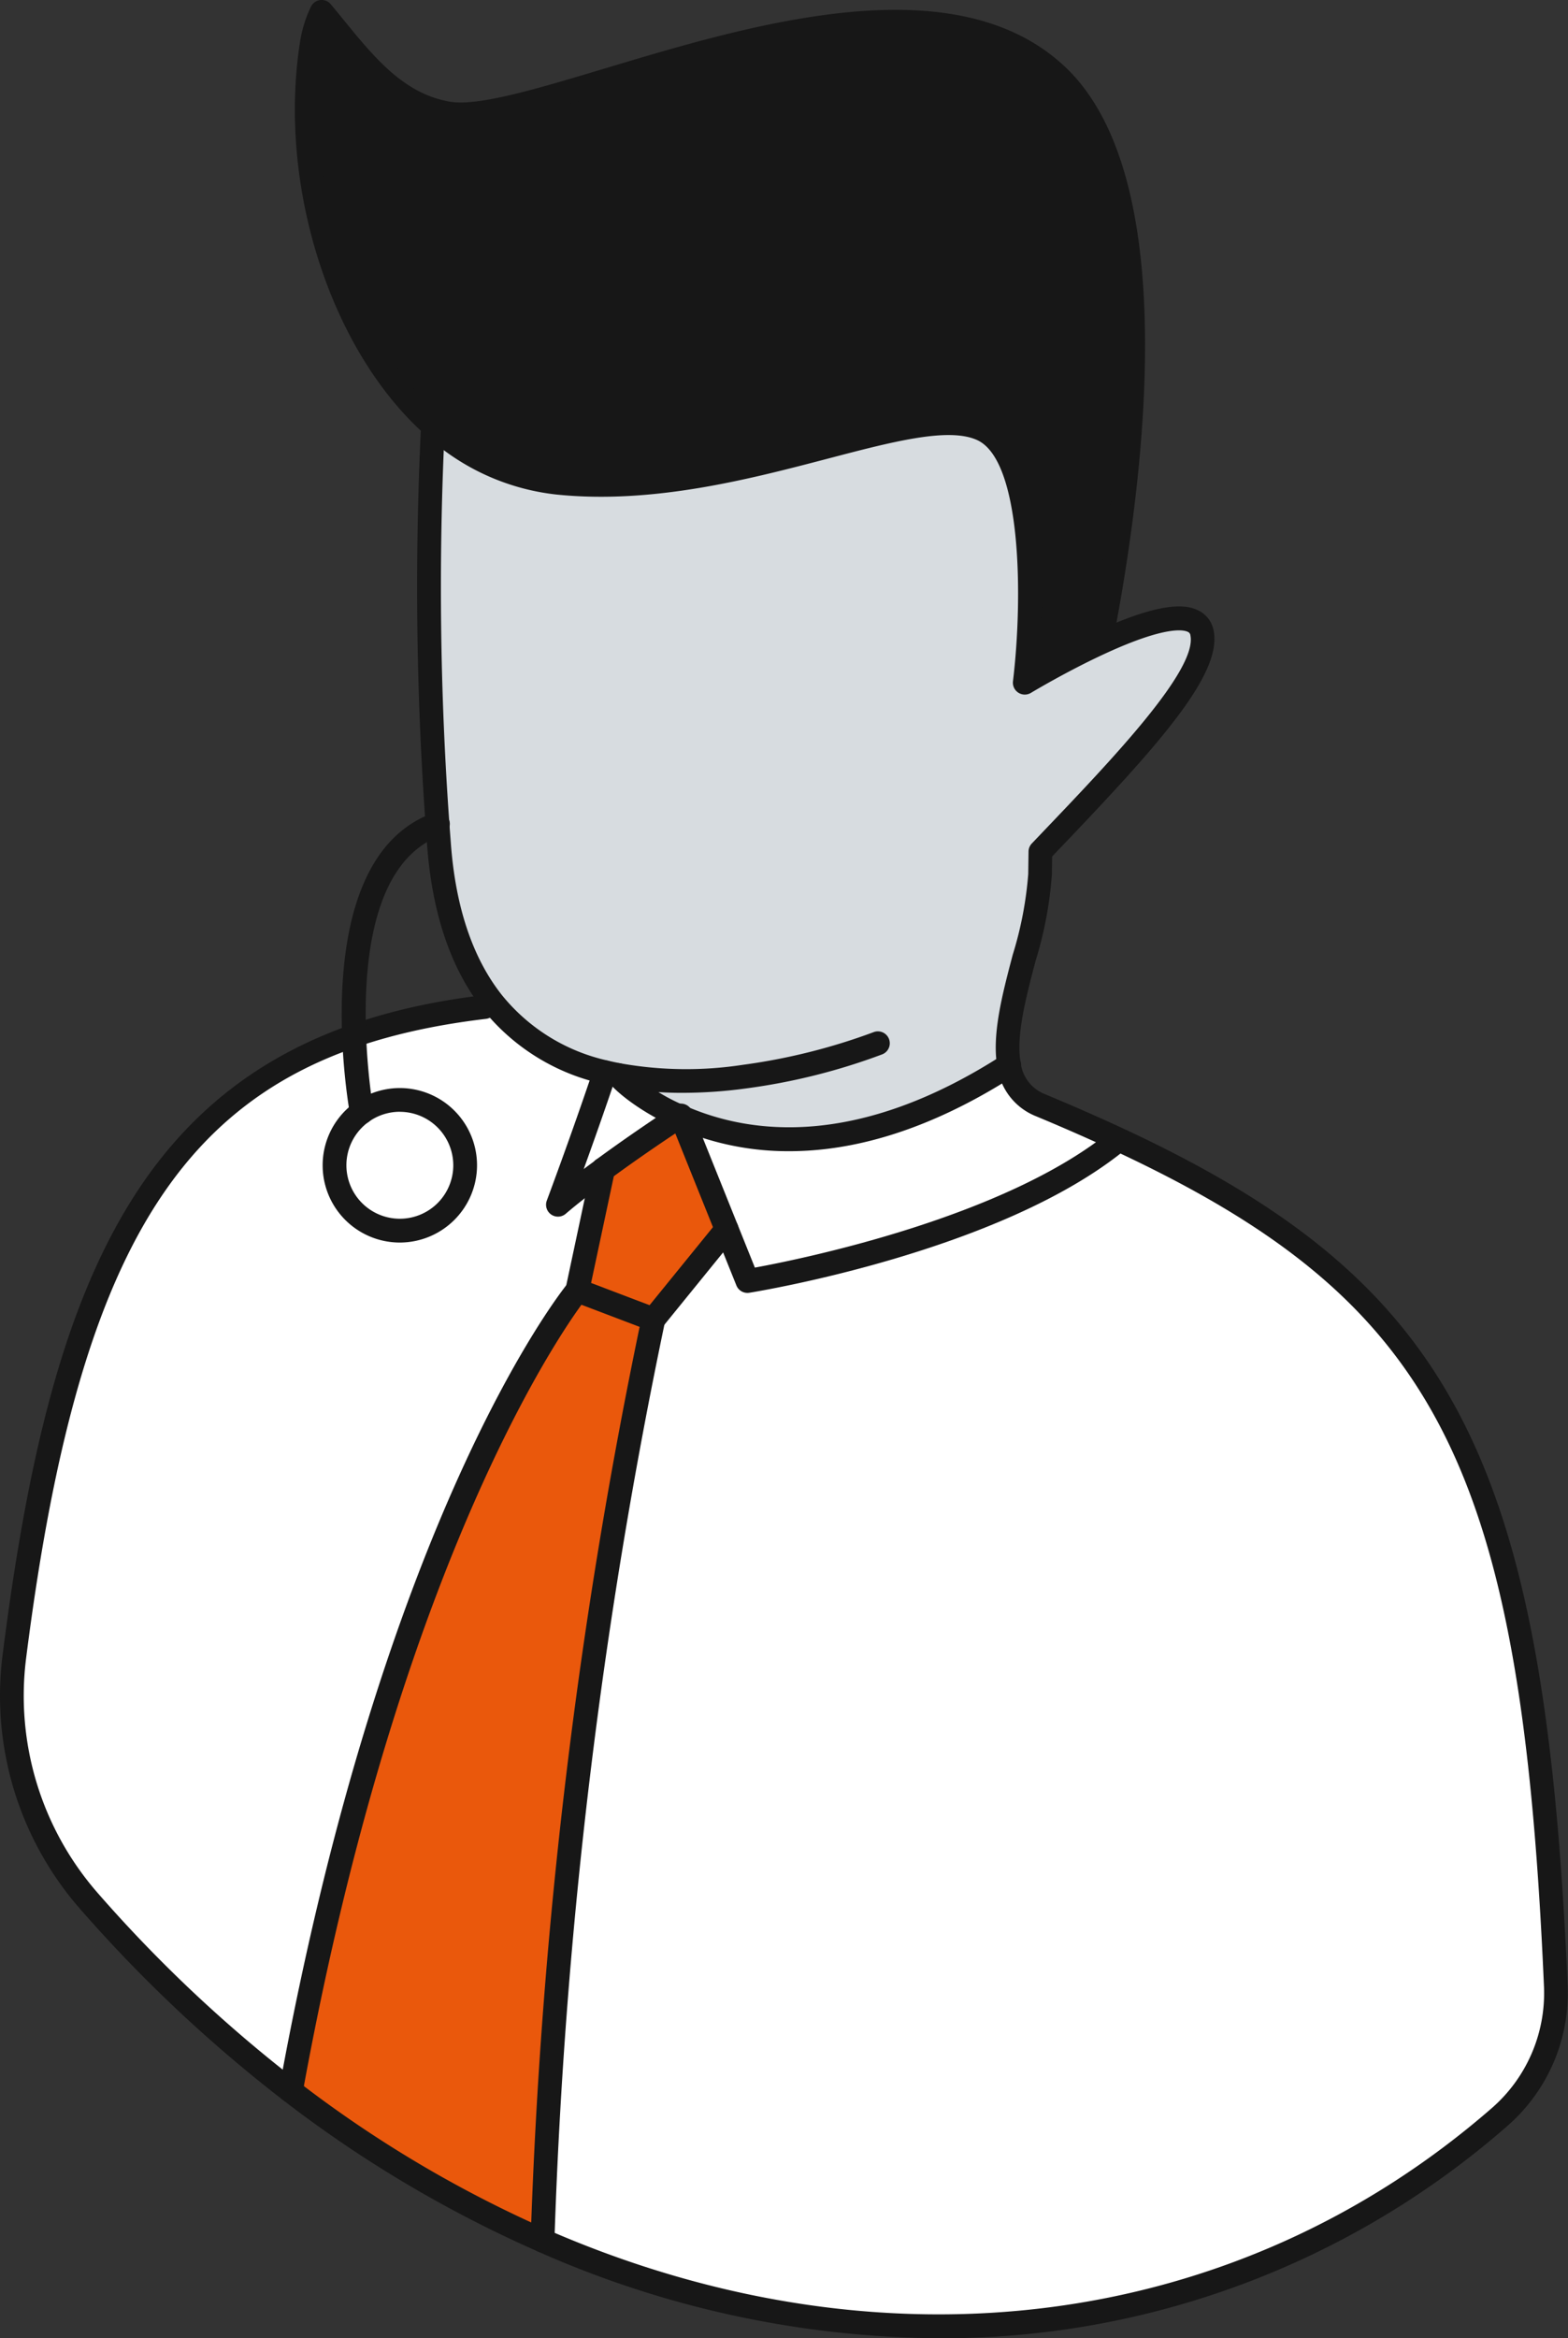 <?xml version="1.0" encoding="UTF-8"?>
<svg xmlns="http://www.w3.org/2000/svg" width="107.655" height="160.422" viewBox="0 0 107.655 160.422">
  <rect x="0" y="0" width="107.655" height="160.422" fill="#333333" stroke="none"/>
  <g id="Group_166" data-name="Group 166" transform="translate(-2442.574 -1150.423)">
    <g id="Group_165" data-name="Group 165" transform="translate(2442.574 1150.423)">
      <g id="Group_163" data-name="Group 163" transform="translate(0.818 0.817)">
        <path id="Path_693" data-name="Path 693" d="M2580.542,1352a11.34,11.34,0,0,1-3.875,9.029c-18.313,15.927-42.915,18.394-65.7,8.46a362.79,362.79,0,0,1,7.608-63.2l5.027-6.187,1.428,3.553s16.953-2.722,25.439-9.653l.027-.067C2572.893,1304.35,2578.98,1315.873,2580.542,1352Z" transform="translate(-2474.532 -1216.583)" fill="#fff"></path>
        <path id="Path_694" data-name="Path 694" d="M2509.626,1248.442c-.3-.06-.6-.121-.9-.194a13.781,13.781,0,0,1-7.709-4.773c-1.978-2.487-3.345-6.013-3.694-10.953a226.542,226.542,0,0,1-.409-28.63,15.09,15.09,0,0,0,8.526,3.915c12.174,1.267,24.34-5.805,29.146-3.68s2.969,17.4,2.969,17.4,2.487-1.5,5.216-2.755c3.124-1.435,6.576-2.534,6.958-.643.583,2.936-5.645,9.277-11.1,14.995l-.02,1.542c-.045,3.794-2.782,9.519-2.131,13.091-10.33,6.656-18.039,5.524-22.49,3.587l-.047-.121s-.034.02-.094.06a12.552,12.552,0,0,1-4.223-2.836Z" transform="translate(-2468.009 -1175.509)" fill="#d7dce0"></path>
        <path id="Path_695" data-name="Path 695" d="M2558.477,1289.668l-.027.067c-8.486,6.931-25.439,9.653-25.439,9.653l-4.518-11.234c4.451,1.937,12.16,3.07,22.49-3.587a3.472,3.472,0,0,0,2.179,2.769Q2555.966,1288.5,2558.477,1289.668Z" transform="translate(-2482.512 -1212.318)" fill="#fff"></path>
        <path id="Path_696" data-name="Path 696" d="M2532.683,1156.206c8.031,7.394,5.1,28.677,3.091,38.98-2.729,1.253-5.216,2.755-5.216,2.755s1.844-15.284-2.969-17.4-16.973,4.947-29.146,3.68a15.09,15.09,0,0,1-8.526-3.915c-6.583-5.872-9.754-17.107-8.305-26.224a7.691,7.691,0,0,1,.67-2.159c2.487,2.976,4.746,6.288,8.661,6.965C2497.457,1160.021,2521.931,1146.3,2532.683,1156.206Z" transform="translate(-2461.008 -1151.923)" fill="#171717"></path>
        <path id="Path_697" data-name="Path 697" d="M2522.508,1291.1l3.09,7.682-5.027,6.188-5.222-1.984,1.77-8.305v-.007c2.393-1.756,4.753-3.312,5.249-3.633Z" transform="translate(-2476.528 -1215.266)" fill="#ea580c"></path>
        <path id="Path_698" data-name="Path 698" d="M2528.328,1290.93l.047.121-.141-.06C2528.294,1290.95,2528.328,1290.93,2528.328,1290.93Z" transform="translate(-2482.394 -1215.216)" fill="#fff"></path>
        <path id="Path_699" data-name="Path 699" d="M2498.908,1312.972l5.222,1.984a362.79,362.79,0,0,0-7.608,63.2,83.259,83.259,0,0,1-17.281-10.256C2486.46,1328.2,2498.908,1312.972,2498.908,1312.972Z" transform="translate(-2460.086 -1225.252)" fill="#ea580c"></path>
        <path id="Path_700" data-name="Path 700" d="M2521.252,1288.5c-.5.321-2.855,1.877-5.249,3.633v.007c-1.086.791-2.179,1.629-3.1,2.42,0,0,1.676-4.464,3.231-9.1.295.073.6.134.9.194v.007A12.555,12.555,0,0,0,2521.252,1288.5Z" transform="translate(-2475.412 -1212.728)" fill="#fff"></path>
        <path id="Path_701" data-name="Path 701" d="M2484.666,1288.153l-1.77,8.305s-12.448,15.23-19.668,54.927a96.748,96.748,0,0,1-13.849-13.024,21.382,21.382,0,0,1-5.135-16.779c3.586-28.228,10.645-42,32.29-44.571l.55-.308a13.746,13.746,0,0,0,7.709,4.773c-1.555,4.632-3.231,9.1-3.231,9.1C2482.488,1289.781,2483.58,1288.944,2484.666,1288.153Z" transform="translate(-2444.075 -1208.738)" fill="#fff"></path>
      </g>
      <g id="Group_164" data-name="Group 164">
        <path id="Path_702" data-name="Path 702" d="M2507.036,1310.846a68.882,68.882,0,0,1-27.536-5.953,84.21,84.21,0,0,1-17.452-10.356,97.925,97.925,0,0,1-13.966-13.135,22.188,22.188,0,0,1-5.332-17.421c3.38-26.6,9.864-42.535,33-45.279a.817.817,0,0,1,.193,1.623c-19.739,2.341-27.707,13.409-31.576,43.863a20.549,20.549,0,0,0,4.938,16.136,96.2,96.2,0,0,0,13.732,12.916,82.574,82.574,0,0,0,17.11,10.156c23.049,10.049,47.287,6.936,64.837-8.328a10.455,10.455,0,0,0,3.594-8.377c-1.546-35.765-7.35-47.023-29.573-57.359-1.67-.775-3.448-1.555-5.285-2.319a4.269,4.269,0,0,1-2.668-3.375c-.4-2.191.339-5,1.053-7.708a25.151,25.151,0,0,0,1.065-5.539l.02-1.545a.817.817,0,0,1,.226-.553l.774-.811c4.717-4.937,10.589-11.08,10.116-13.461a.292.292,0,0,0-.17-.244c-.273-.14-1.481-.441-5.637,1.466l-.017.008c-2.648,1.217-5.1,2.693-5.125,2.708a.817.817,0,0,1-1.234-.8c.684-5.677.613-15.192-2.487-16.556-1.978-.874-5.8.126-10.223,1.286-5.357,1.4-12.027,3.153-18.679,2.459a15.829,15.829,0,0,1-8.986-4.118c-6.522-5.818-10.125-17.157-8.569-26.962a8.578,8.578,0,0,1,.74-2.381.818.818,0,0,1,1.365-.173c.291.349.58.7.868,1.056,2.132,2.613,4.146,5.082,7.3,5.628,1.937.338,5.976-.875,10.652-2.279,10.1-3.032,23.92-7.185,31.5-.2,7.822,7.2,5.8,26.405,3.626,38.218,3.576-1.455,4.926-1.183,5.638-.822a1.919,1.919,0,0,1,1.032,1.38c.595,2.993-3.786,7.847-10.537,14.911l-.552.577-.016,1.222a26.593,26.593,0,0,1-1.118,5.935c-.669,2.539-1.36,5.166-1.026,7a2.659,2.659,0,0,0,1.688,2.161c1.858.772,3.656,1.561,5.347,2.345,22.681,10.549,28.954,22.633,30.517,58.771a12.082,12.082,0,0,1-4.155,9.68A58.834,58.834,0,0,1,2507.036,1310.846Zm.658-132.208a6.407,6.407,0,0,1,2.607.471c4.4,1.937,3.971,12.433,3.612,16.646.905-.5,2.165-1.179,3.519-1.817,1.781-9.312,4.831-30.678-2.92-37.814-6.9-6.358-20.208-2.359-29.926.56-5.075,1.524-9.085,2.732-11.4,2.325-3.734-.646-6.033-3.437-8.247-6.15a6.541,6.541,0,0,0-.137.662c-1.477,9.3,1.906,20.018,8.042,25.491a14.225,14.225,0,0,0,8.068,3.712c6.36.663,12.865-1.044,18.095-2.415C2502.449,1179.408,2505.385,1178.638,2507.695,1178.638Z" transform="translate(-2442.574 -1150.423)" fill="#171717"></path>
        <path id="Path_703" data-name="Path 703" d="M2513.386,1249.125a23.572,23.572,0,0,1-4.6-.427c-.316-.062-.63-.125-.938-.2a14.534,14.534,0,0,1-8.15-5.057c-2.231-2.805-3.532-6.642-3.869-11.4a228.1,228.1,0,0,1-.409-28.735.817.817,0,0,1,1.632.095,226.408,226.408,0,0,0,.408,28.526c.313,4.426,1.5,7.96,3.518,10.5a12.947,12.947,0,0,0,7.265,4.488c.285.071.574.128.863.186a25.664,25.664,0,0,0,8.385.106,41.669,41.669,0,0,0,8.989-2.241.817.817,0,0,1,.608,1.517,42.5,42.5,0,0,1-9.382,2.344A32.336,32.336,0,0,1,2513.386,1249.125Z" transform="translate(-2466.511 -1174.148)" fill="#171717"></path>
        <path id="Path_704" data-name="Path 704" d="M2531.548,1289.8a19.183,19.183,0,0,1-7.712-1.58l-.139-.059c-2.716-1.217-4.511-2.836-4.674-3.327a.817.817,0,0,1,1.454-.714,12.635,12.635,0,0,0,3.879,2.545l.127.054c4.431,1.927,11.792,2.88,21.727-3.521a.811.811,0,0,1,.442-.131.818.818,0,0,1,.385,1.542C2540.974,1288.5,2535.776,1289.8,2531.548,1289.8Zm-10.975-5.484Zm0,0Z" transform="translate(-2477.364 -1210.818)" fill="#171717"></path>
        <path id="Path_705" data-name="Path 705" d="M2512.217,1294.7a.817.817,0,0,1-.764-1.1c.016-.044,1.689-4.505,3.221-9.07a.817.817,0,0,1,1.549.52c-.789,2.35-1.615,4.673-2.235,6.386q.41-.308.853-.63a.816.816,0,1,1,.961,1.32c-1.209.882-2.236,1.682-3.053,2.381A.814.814,0,0,1,2512.217,1294.7Z" transform="translate(-2473.912 -1211.228)" fill="#171717"></path>
        <path id="Path_706" data-name="Path 706" d="M2527.822,1302.421a.816.816,0,0,1-.757-.512l-4.194-10.428c-.955.636-2.7,1.815-4.473,3.12a.817.817,0,1,1-.967-1.317c2.67-1.96,5.262-3.643,5.288-3.66.071-.047.117-.074.117-.074a.82.82,0,0,1,1.182.4l4.316,10.735c3.15-.578,17.114-3.407,24.411-9.367a.817.817,0,1,1,1.034,1.266c-8.559,6.99-25.126,9.714-25.827,9.827A.858.858,0,0,1,2527.822,1302.421Z" transform="translate(-2476.506 -1213.717)" fill="#171717"></path>
        <path id="Path_707" data-name="Path 707" d="M2519.888,1308.144a.83.83,0,0,1-.291-.053l-5.223-1.984a.817.817,0,0,1-.508-.934l1.766-8.289a.817.817,0,0,1,1.62.147v.007a.81.81,0,0,1-.018.17l-1.624,7.62,4.016,1.526,4.655-5.729a.817.817,0,1,1,1.268,1.031l-5.027,6.187A.818.818,0,0,1,2519.888,1308.144Z" transform="translate(-2475.027 -1216.807)" fill="#171717"></path>
        <path id="Path_708" data-name="Path 708" d="M2478.557,1368.037a.815.815,0,0,1-.817-.814.867.867,0,0,1,.013-.153c7.175-39.451,19.325-54.67,19.839-55.3a.817.817,0,0,1,1.265,1.034c-.124.151-12.406,15.582-19.494,54.543A.82.82,0,0,1,2478.557,1368.037Z" transform="translate(-2458.586 -1223.752)" fill="#171717"></path>
        <path id="Path_709" data-name="Path 709" d="M2510.286,1379.948h-.022a.817.817,0,0,1-.8-.838,366.88,366.88,0,0,1,7.628-63.359.817.817,0,1,1,1.593.363,365.115,365.115,0,0,0-7.588,63.04A.817.817,0,0,1,2510.286,1379.948Z" transform="translate(-2473.032 -1225.41)" fill="#171717"></path>
      </g>
    </g>
    <circle id="Ellipse_1" data-name="Ellipse 1" cx="4.486" cy="4.486" r="4.486" transform="translate(2465.539 1225.884)" fill="#fff"></circle>
    <path id="Path_710" data-name="Path 710" d="M2488.54,1298.069a5.3,5.3,0,1,1,5.3-5.3A5.309,5.309,0,0,1,2488.54,1298.069Zm0-8.972a3.669,3.669,0,1,0,3.669,3.669A3.673,3.673,0,0,0,2488.54,1289.1Z" transform="translate(-18.514 -62.397)" fill="#171717"></path>
    <path id="Path_711" data-name="Path 711" d="M2487.013,1274.125a.817.817,0,0,1-.8-.672c-.129-.715-3.063-17.555,5.746-20.691a.817.817,0,1,1,.548,1.539c-7.509,2.673-4.715,18.7-4.685,18.861a.818.818,0,0,1-.659.949A.789.789,0,0,1,2487.013,1274.125Z" transform="translate(-19.608 -46.575)" fill="#171717"></path>
  </g>
</svg>
